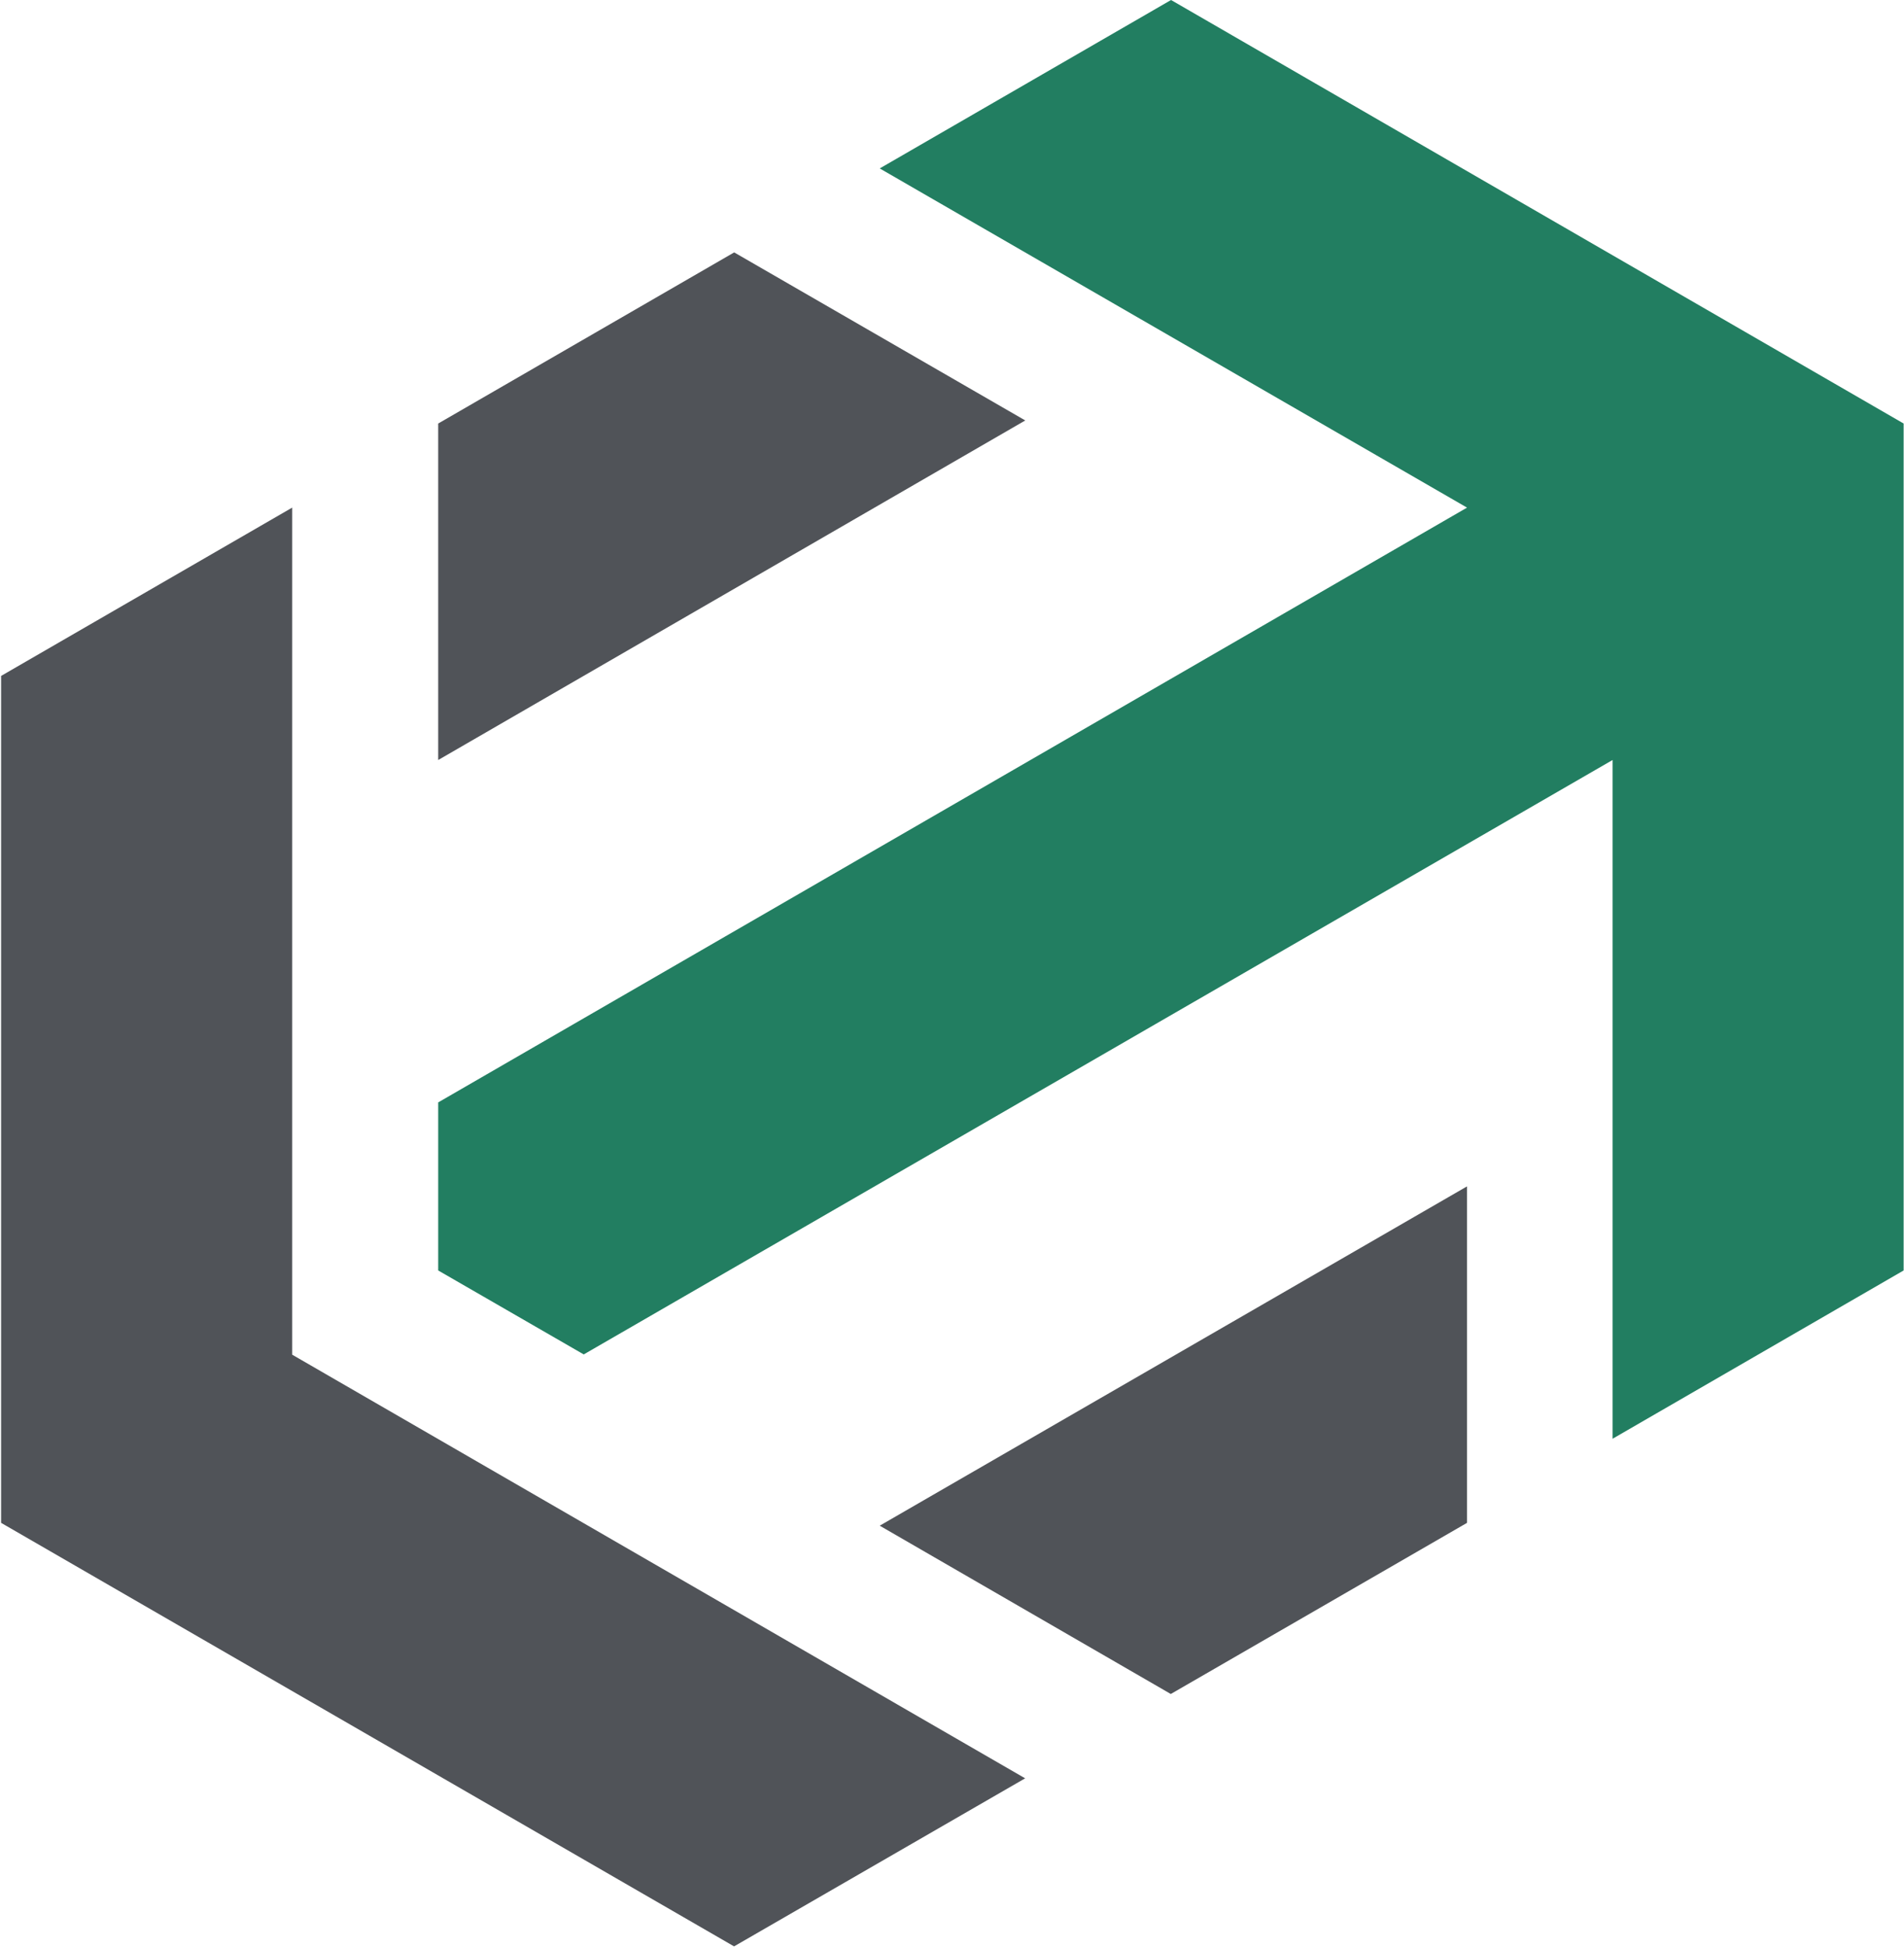 <svg version="1.2" xmlns="http://www.w3.org/2000/svg" viewBox="0 0 1549 1584" width="1549" height="1584"><style>.a{fill:#227e61}.b{fill:#505358}</style><path class="a" d="m952.7 0l-237 137 477.8 275.9-837 483.8v136.7l118.4 68.3 837-483.5v552.1l236.8-136.9v-688.9z"/><path class="b" d="m597.3 205.3l236.8 136.7-477.6 276.2v-273.7zm596.2 759.7v273.7l-241 139.2-236.8-136.9zm-955.8-552.1v689l596.3 344.6-236.8 136.7-596.3-344.5v-688.9z"/></svg>